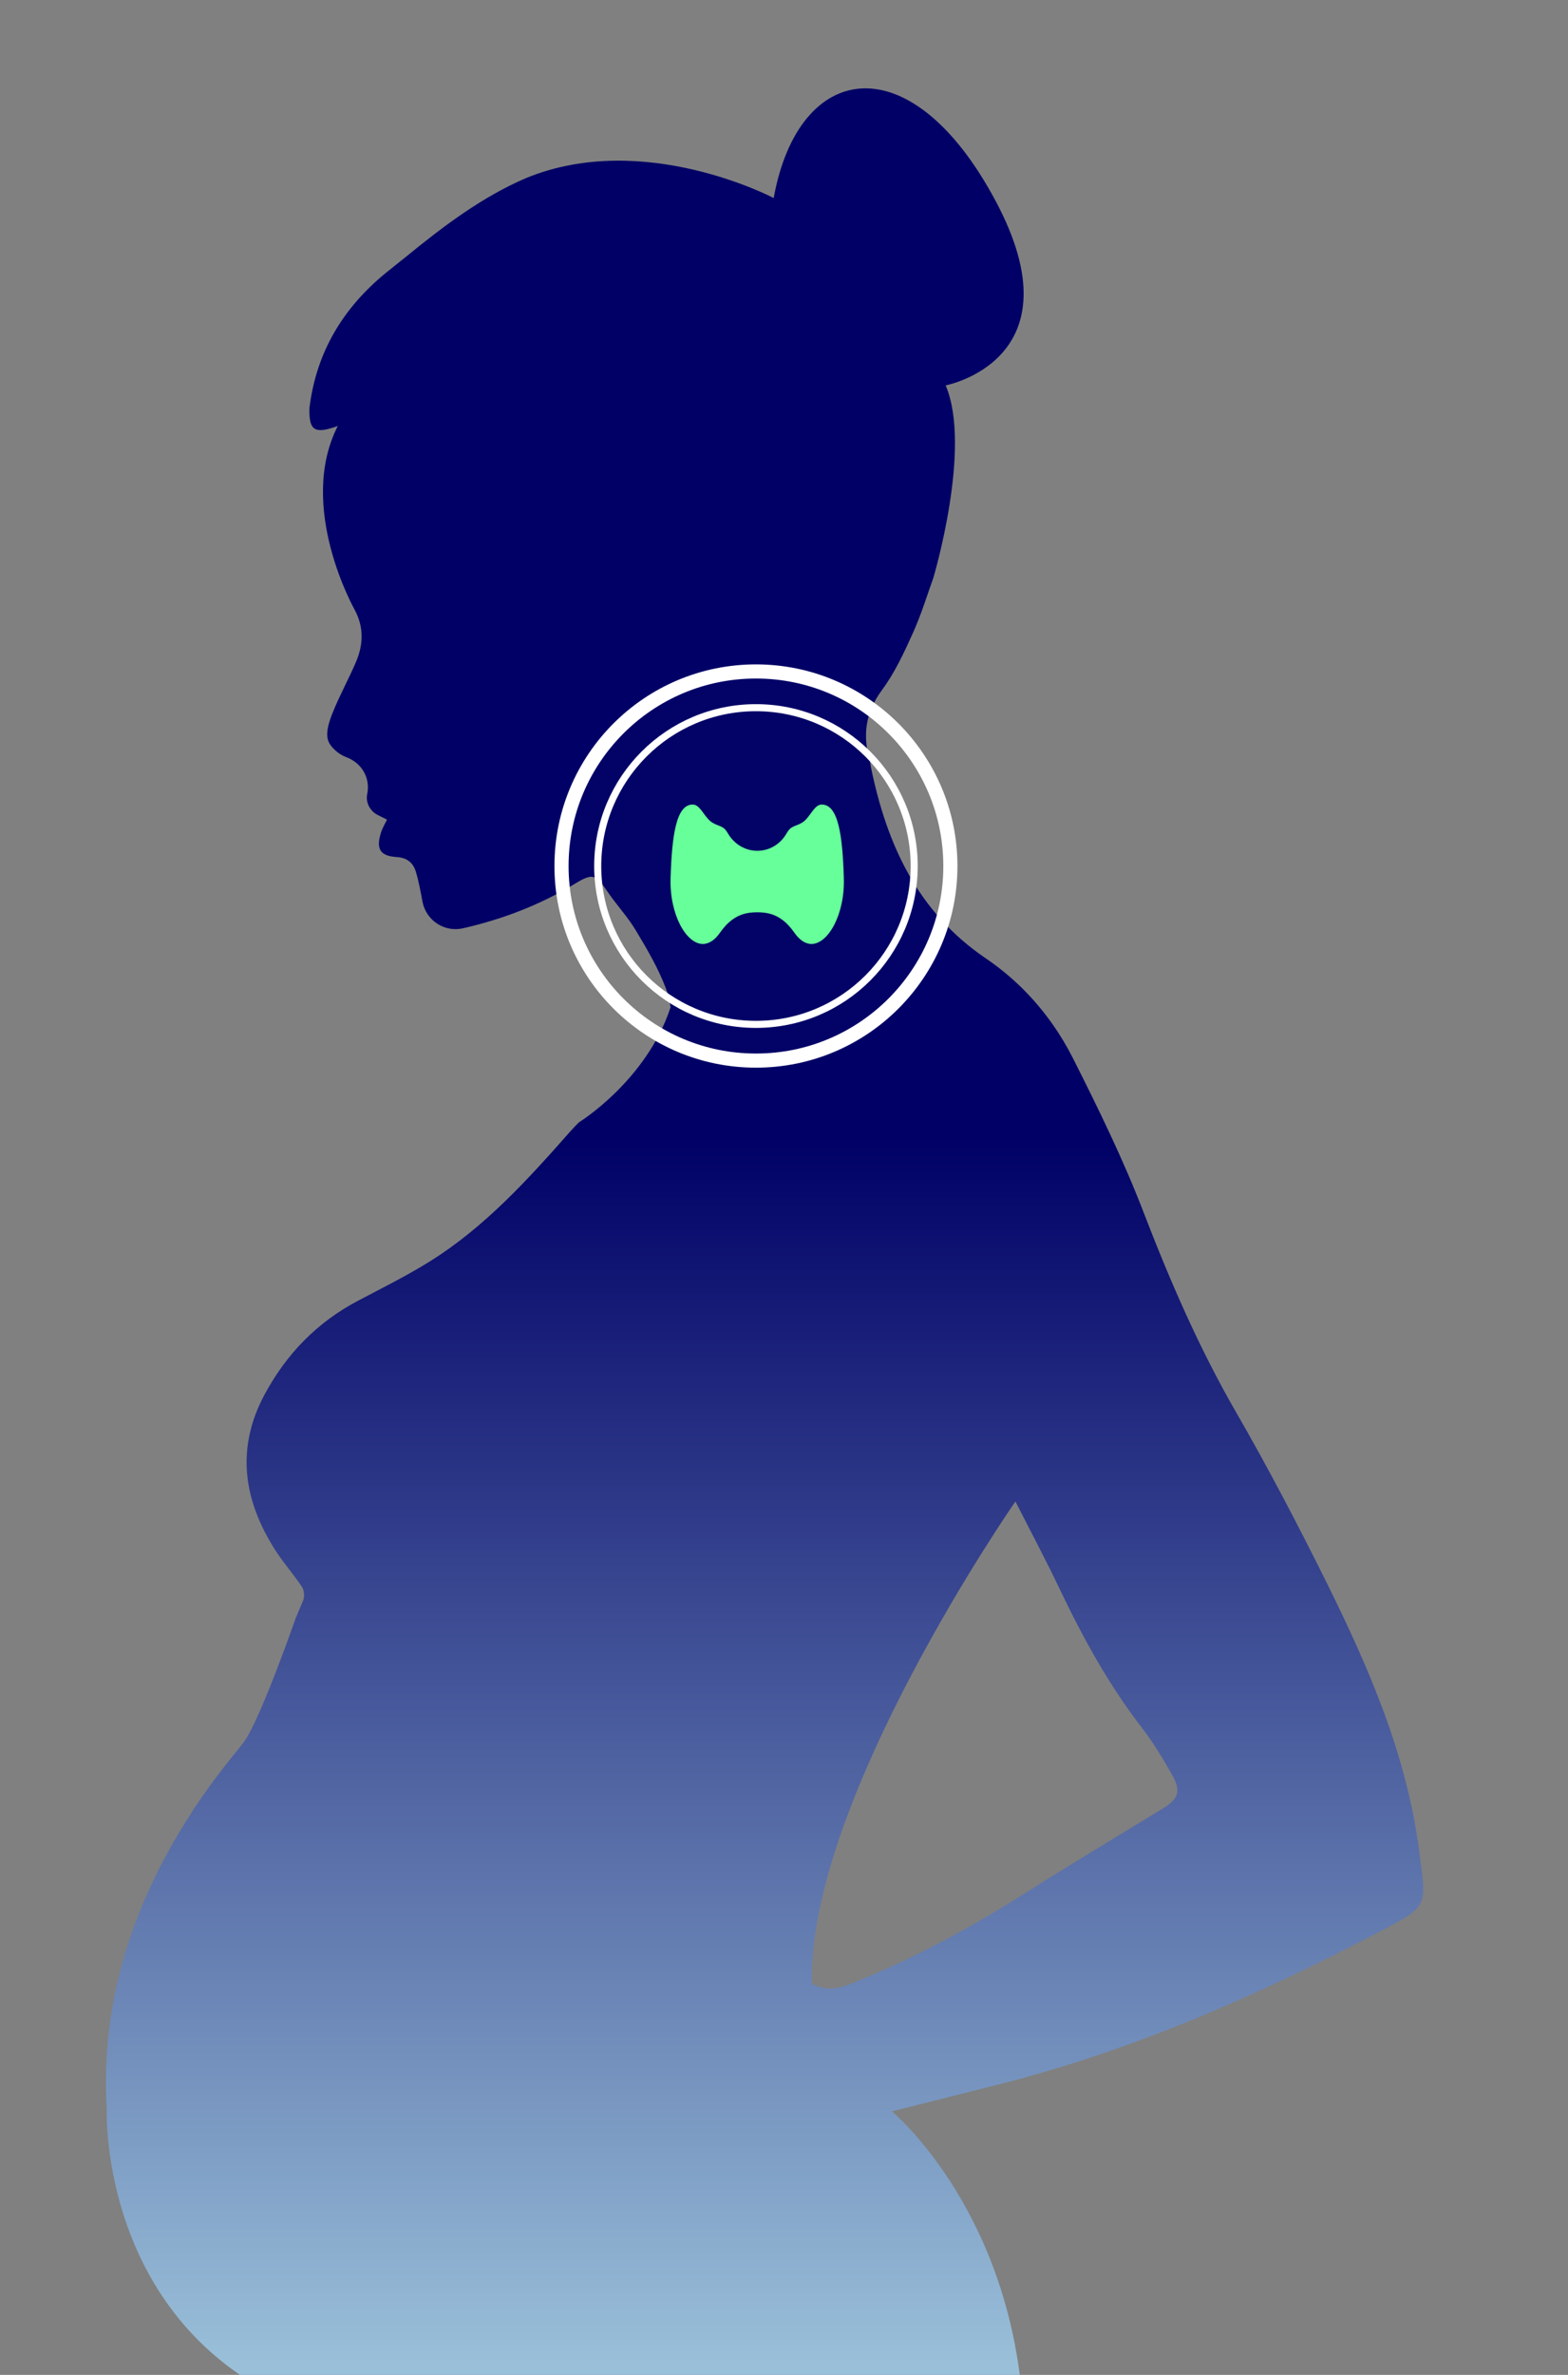<?xml version="1.0" encoding="UTF-8"?> <svg xmlns="http://www.w3.org/2000/svg" width="444" height="672" viewBox="0 0 444 672" fill="none"><rect x="0" y="0" width="444" height="672" fill="#808080" stroke="none"/> <g clip-path="url(#clip0_15_417)"> <path d="M54.496 512.518C43.761 528.86 31.091 554.08 30.07 584.945C29.979 587.957 29.971 590.985 30.078 594.029C30.111 595.091 30.169 596.144 30.226 597.197C30.226 597.197 28.341 650.304 74.599 676.108C74.608 676.108 74.616 676.117 74.624 676.125C75.513 676.709 76.419 677.285 77.332 677.861C77.407 677.91 77.489 677.96 77.563 678.001C103.882 697.173 53.162 737.657 41.637 784H235.922C236.943 782.601 237.849 781.095 238.993 779.812C253.564 763.61 268.375 747.556 279.003 728.326C288.042 711.968 291.607 695.248 289.433 678.231C284.757 624.121 252.568 597.436 252.568 597.436C262.686 594.885 272.721 592.375 282.74 589.833C320.725 580.206 356.322 564.596 390.873 546.469C404.712 539.211 403.938 539.647 401.798 523.388C398.258 496.432 387.548 471.804 375.611 447.744C367.518 431.443 359.063 415.299 349.975 399.541C339.536 381.447 331.304 362.48 323.812 343.02C318.074 328.118 311.01 313.677 303.799 299.401C302.103 296.044 300.168 292.835 298.028 289.79V289.765H298.003C292.899 282.516 286.56 276.213 279.11 271.161C259.788 258.053 251.078 238.864 246.6 217.009C246.493 216.475 246.46 215.915 246.312 215.388C244.204 208.131 245.019 201.63 249.736 195.262C253.35 190.382 255.993 184.688 258.504 179.109C260.941 173.711 262.661 167.992 264.283 163.533C264.283 163.533 275.315 126.71 267.774 109.052C267.774 109.052 305.915 101.811 281.933 56.883C257.952 11.964 226.126 17.115 219.079 56.044C219.079 56.044 182.436 36.674 149.037 50.358C136.573 55.674 125.575 63.976 114.815 72.773C112.905 74.328 110.954 75.825 109.052 77.389C97.057 87.279 89.574 99.729 87.648 115.297C87.648 115.355 87.639 115.413 87.631 115.47C87.458 121.74 88.94 122.974 95.658 120.531C83.927 143.455 100.457 172.6 100.457 172.6C103.075 177.513 102.894 182.392 100.82 187.263C98.786 192.044 96.251 196.619 94.299 201.425C93.303 203.877 92.241 206.88 92.826 209.233C93.32 211.241 95.847 213.446 97.971 214.22C102.441 215.857 104.928 220.111 103.981 224.711C103.487 227.114 104.796 229.533 106.986 230.627C107.842 231.055 108.706 231.491 109.579 231.928C109.085 232.981 108.286 234.281 107.85 235.688C106.442 240.279 107.644 242.221 112.37 242.518C115.317 242.707 117.013 244.18 117.77 246.722C118.593 249.462 119.096 252.301 119.631 255.124C120.643 260.447 125.813 263.87 131.099 262.669C142.328 260.11 152.964 256.045 162.843 250.038C167.865 246.986 168.704 247.397 172.03 252.309C174.566 256.053 177.719 259.394 180.032 263.253C183.185 268.503 186.347 273.876 188.512 279.562C189.211 281.389 189.648 283.224 189.87 285.051C183.029 305.869 163.921 317.586 163.921 317.586C163.189 318.351 162.423 319.092 161.723 319.882C149.646 333.574 137.405 347.134 121.755 356.91C115.161 361.032 108.138 364.488 101.248 368.133C89.739 374.222 81.103 383.134 74.962 394.522C66.663 409.901 68.952 424.63 78.04 438.783C80.329 442.346 83.194 445.539 85.532 449.077C85.87 449.595 86.059 450.352 86.092 451.109C86.117 451.751 86.042 452.393 85.837 452.887C85.153 454.549 84.454 456.211 83.737 457.865C80 468.422 72.714 488.162 68.845 493.231C66.885 495.798 61.18 502.323 54.734 512.09M329.196 511.786C316.123 519.768 302.976 527.642 290.042 535.838C274.64 545.597 258.669 554.204 241.751 561.025C236.466 563.156 233.683 563.263 229.88 561.338C228.637 509.441 287.532 424.86 287.532 424.86C291.854 433.369 296.102 441.326 299.979 449.464C306.59 463.328 313.925 476.716 323.359 488.919C326.603 493.115 329.377 497.732 331.979 502.373C334.522 506.898 333.641 509.079 329.196 511.794V511.786Z" fill="url(#paint0_linear_15_417)"></path> <circle cx="214.056" cy="245.056" r="55.056" fill="#D9D9D9" fill-opacity="0.01" stroke="white" stroke-width="4"></circle> <circle cx="214.056" cy="245.056" r="44.806" stroke="white" stroke-width="2"></circle> <path d="M238.944 248.461C238.578 236.511 237.412 227.654 232.696 227.654C230.685 227.654 229.636 230.66 227.809 232.266C226.185 233.693 224.405 233.496 223.321 234.93C223.062 235.272 222.828 235.627 222.616 235.992C220.934 238.88 217.863 240.728 214.513 240.741C214.468 240.741 214.423 240.741 214.377 240.741C210.985 240.73 207.899 238.834 206.179 235.921C205.978 235.581 205.759 235.25 205.518 234.93C204.435 233.496 202.654 233.693 201.032 232.266C199.208 230.66 198.128 227.654 196.151 227.654C191.436 227.654 190.26 236.511 189.882 248.461C189.556 258.755 194.308 267.108 199.024 267.108C200.783 267.108 202.445 265.954 203.83 263.975C205.956 260.936 208.55 258.765 212.234 258.284C213.668 258.096 215.113 258.093 216.547 258.274C220.246 258.739 222.847 260.921 224.976 263.971C226.359 265.953 228.022 267.108 229.781 267.108C234.497 267.108 239.259 258.755 238.943 248.461H238.944Z" fill="#66FF99"></path> </g> <defs> <linearGradient id="paint0_linear_15_417" x1="216.5" y1="25" x2="216.5" y2="784" gradientUnits="userSpaceOnUse"> <stop offset="0.391" stop-color="#000066"></stop> <stop offset="1" stop-color="#CCFFFF"></stop> </linearGradient> <clipPath id="clip0_15_417"> <rect width="444" height="672" fill="white"></rect> </clipPath> </defs> </svg> 